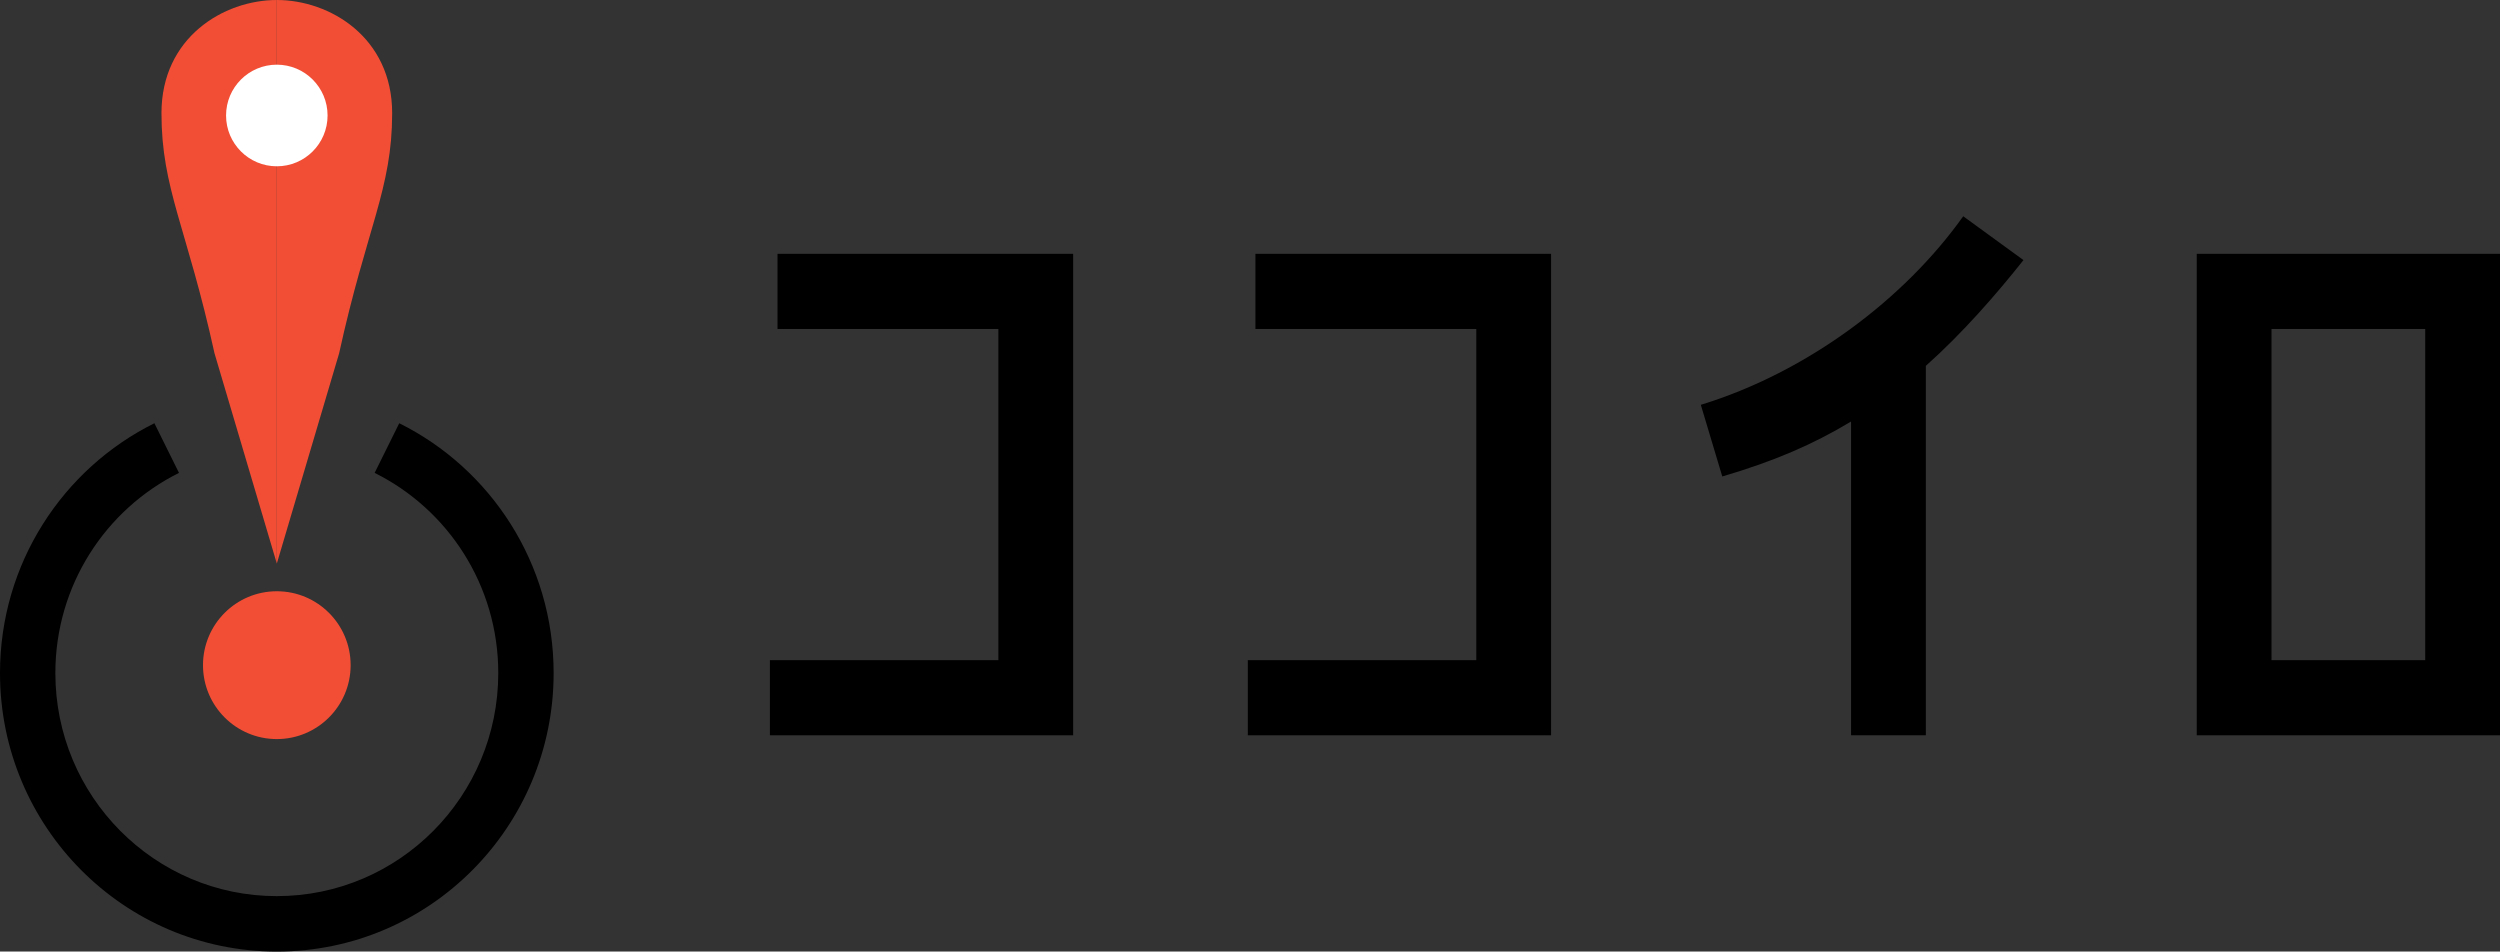 <svg width="289" height="110" viewBox="0 0 289 110" fill="none" xmlns="http://www.w3.org/2000/svg">
<rect x="0" y="0" width="289" height="110" fill="#333333" stroke="none"/>
<path d="M0 77.807C0 65.14 7.273 54.179 17.847 48.926L20.692 54.666C12.225 58.873 6.4 67.653 6.4 77.807C6.4 92.064 17.878 103.592 32 103.592C46.122 103.592 57.6 92.064 57.6 77.807C57.6 67.653 51.776 58.873 43.308 54.666L46.153 48.926C56.727 54.179 64 65.14 64 77.807C64 95.57 49.689 110 32 110C14.311 110 1.42224e-05 95.57 0 77.807Z" fill="black"/>
<path d="M32 65.145L24.799 40.85C21.602 26.279 18.667 21.845 18.666 13.083C18.666 4.321 25.866 0 32 0V65.145Z" fill="#F24E35"/>
<path d="M32.001 65.145L39.201 40.85C42.398 26.279 45.333 21.845 45.334 13.083C45.334 4.321 38.134 0 32.001 0V65.145Z" fill="#F24E35"/>
<ellipse cx="32" cy="76.893" rx="8.533" ry="8.544" fill="#F24E35"/>
<ellipse cx="32" cy="13.35" rx="5.867" ry="5.874" fill="white"/>
<path d="M253.943 29.343H289V85H253.943V29.343ZM262.587 76.314H280.356V38.029H262.587V76.314Z" fill="black"/>
<path d="M213.982 85V48.727C209.58 51.381 205.098 53.311 199.095 55.08L196.614 46.796C208.94 43.016 220.145 34.571 226.949 25L233.912 30.067C230.79 34.008 226.869 38.512 222.627 42.292V85H213.982Z" fill="black"/>
<path d="M170.661 38.029H145.128V29.343H179.305V85H144.248V76.314H170.661V38.029Z" fill="black"/>
<path d="M115.412 38.029H89.88V29.343H124.057V85H89V76.314H115.412V38.029Z" fill="black"/>
</svg>
